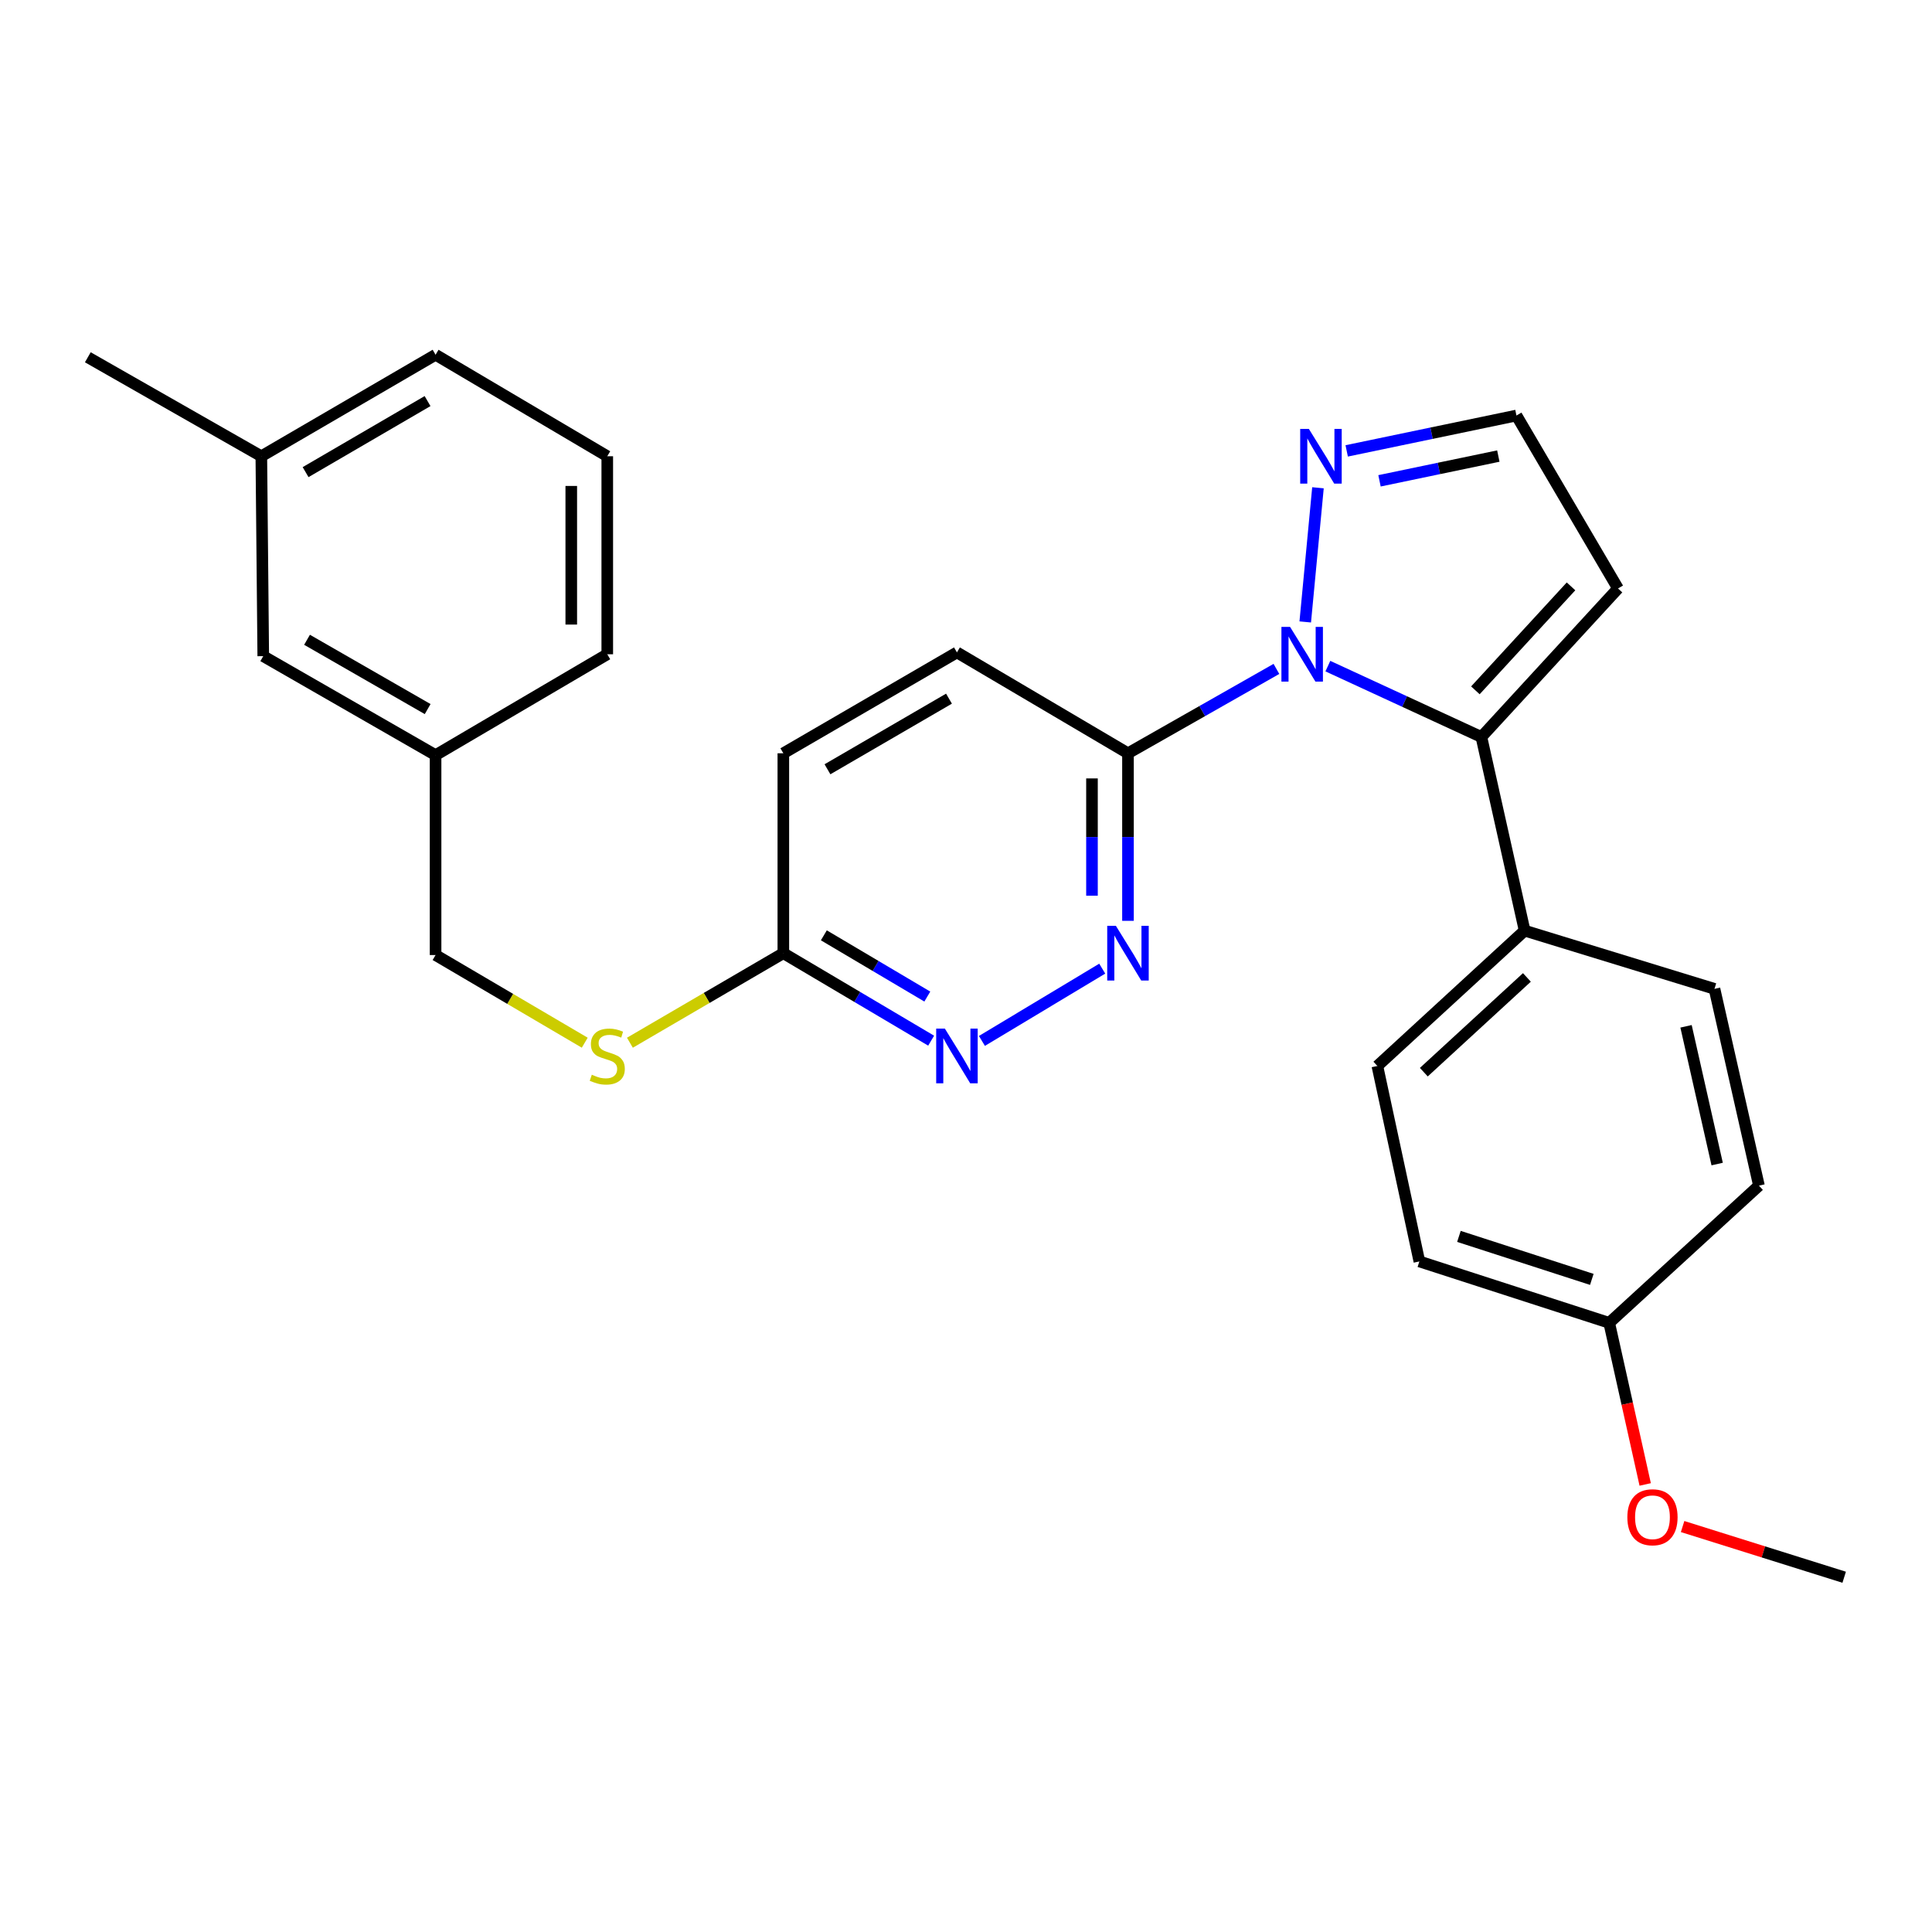 <?xml version='1.0' encoding='iso-8859-1'?>
<svg version='1.1' baseProfile='full'
              xmlns='http://www.w3.org/2000/svg'
                      xmlns:rdkit='http://www.rdkit.org/xml'
                      xmlns:xlink='http://www.w3.org/1999/xlink'
                  xml:space='preserve'
width='1000px' height='1000px' viewBox='0 0 1000 1000'>
<!-- END OF HEADER -->
<rect style='opacity:1.0;fill:#FFFFFF;stroke:none' width='1000' height='1000' x='0' y='0'> </rect>
<path class='bond-0' d='M 687.297,344.783 L 727.031,363.123' style='fill:none;fill-rule:evenodd;stroke:#0000FF;stroke-width:6px;stroke-linecap:butt;stroke-linejoin:miter;stroke-opacity:1' />
<path class='bond-0' d='M 727.031,363.123 L 766.765,381.462' style='fill:none;fill-rule:evenodd;stroke:#000000;stroke-width:6px;stroke-linecap:butt;stroke-linejoin:miter;stroke-opacity:1' />
<path class='bond-1' d='M 660.67,346.226 L 622.254,368.062' style='fill:none;fill-rule:evenodd;stroke:#0000FF;stroke-width:6px;stroke-linecap:butt;stroke-linejoin:miter;stroke-opacity:1' />
<path class='bond-1' d='M 622.254,368.062 L 583.839,389.899' style='fill:none;fill-rule:evenodd;stroke:#000000;stroke-width:6px;stroke-linecap:butt;stroke-linejoin:miter;stroke-opacity:1' />
<path class='bond-2' d='M 675.59,321.913 L 682.176,252.468' style='fill:none;fill-rule:evenodd;stroke:#0000FF;stroke-width:6px;stroke-linecap:butt;stroke-linejoin:miter;stroke-opacity:1' />
<path class='bond-5' d='M 766.765,381.462 L 837.477,304.59' style='fill:none;fill-rule:evenodd;stroke:#000000;stroke-width:6px;stroke-linecap:butt;stroke-linejoin:miter;stroke-opacity:1' />
<path class='bond-5' d='M 763.658,357.316 L 813.157,303.506' style='fill:none;fill-rule:evenodd;stroke:#000000;stroke-width:6px;stroke-linecap:butt;stroke-linejoin:miter;stroke-opacity:1' />
<path class='bond-6' d='M 766.765,381.462 L 789.145,481.688' style='fill:none;fill-rule:evenodd;stroke:#000000;stroke-width:6px;stroke-linecap:butt;stroke-linejoin:miter;stroke-opacity:1' />
<path class='bond-3' d='M 583.839,389.899 L 583.839,433.258' style='fill:none;fill-rule:evenodd;stroke:#000000;stroke-width:6px;stroke-linecap:butt;stroke-linejoin:miter;stroke-opacity:1' />
<path class='bond-3' d='M 583.839,433.258 L 583.839,476.618' style='fill:none;fill-rule:evenodd;stroke:#0000FF;stroke-width:6px;stroke-linecap:butt;stroke-linejoin:miter;stroke-opacity:1' />
<path class='bond-3' d='M 565.206,402.907 L 565.206,433.258' style='fill:none;fill-rule:evenodd;stroke:#000000;stroke-width:6px;stroke-linecap:butt;stroke-linejoin:miter;stroke-opacity:1' />
<path class='bond-3' d='M 565.206,433.258 L 565.206,463.61' style='fill:none;fill-rule:evenodd;stroke:#0000FF;stroke-width:6px;stroke-linecap:butt;stroke-linejoin:miter;stroke-opacity:1' />
<path class='bond-10' d='M 583.839,389.899 L 495.311,337.685' style='fill:none;fill-rule:evenodd;stroke:#000000;stroke-width:6px;stroke-linecap:butt;stroke-linejoin:miter;stroke-opacity:1' />
<path class='bond-8' d='M 697.047,233.378 L 740.979,224.223' style='fill:none;fill-rule:evenodd;stroke:#0000FF;stroke-width:6px;stroke-linecap:butt;stroke-linejoin:miter;stroke-opacity:1' />
<path class='bond-8' d='M 740.979,224.223 L 784.911,215.068' style='fill:none;fill-rule:evenodd;stroke:#000000;stroke-width:6px;stroke-linecap:butt;stroke-linejoin:miter;stroke-opacity:1' />
<path class='bond-8' d='M 714.028,248.873 L 744.78,242.464' style='fill:none;fill-rule:evenodd;stroke:#0000FF;stroke-width:6px;stroke-linecap:butt;stroke-linejoin:miter;stroke-opacity:1' />
<path class='bond-8' d='M 744.78,242.464 L 775.533,236.056' style='fill:none;fill-rule:evenodd;stroke:#000000;stroke-width:6px;stroke-linecap:butt;stroke-linejoin:miter;stroke-opacity:1' />
<path class='bond-4' d='M 570.517,501.368 L 508.244,538.782' style='fill:none;fill-rule:evenodd;stroke:#0000FF;stroke-width:6px;stroke-linecap:butt;stroke-linejoin:miter;stroke-opacity:1' />
<path class='bond-28' d='M 481.96,538.649 L 443.709,516.007' style='fill:none;fill-rule:evenodd;stroke:#0000FF;stroke-width:6px;stroke-linecap:butt;stroke-linejoin:miter;stroke-opacity:1' />
<path class='bond-28' d='M 443.709,516.007 L 405.457,493.365' style='fill:none;fill-rule:evenodd;stroke:#000000;stroke-width:6px;stroke-linecap:butt;stroke-linejoin:miter;stroke-opacity:1' />
<path class='bond-28' d='M 479.976,515.822 L 453.2,499.972' style='fill:none;fill-rule:evenodd;stroke:#0000FF;stroke-width:6px;stroke-linecap:butt;stroke-linejoin:miter;stroke-opacity:1' />
<path class='bond-28' d='M 453.2,499.972 L 426.424,484.123' style='fill:none;fill-rule:evenodd;stroke:#000000;stroke-width:6px;stroke-linecap:butt;stroke-linejoin:miter;stroke-opacity:1' />
<path class='bond-27' d='M 837.477,304.59 L 784.911,215.068' style='fill:none;fill-rule:evenodd;stroke:#000000;stroke-width:6px;stroke-linecap:butt;stroke-linejoin:miter;stroke-opacity:1' />
<path class='bond-11' d='M 789.145,481.688 L 712.925,551.748' style='fill:none;fill-rule:evenodd;stroke:#000000;stroke-width:6px;stroke-linecap:butt;stroke-linejoin:miter;stroke-opacity:1' />
<path class='bond-11' d='M 790.322,505.915 L 736.968,554.958' style='fill:none;fill-rule:evenodd;stroke:#000000;stroke-width:6px;stroke-linecap:butt;stroke-linejoin:miter;stroke-opacity:1' />
<path class='bond-12' d='M 789.145,481.688 L 887.414,511.832' style='fill:none;fill-rule:evenodd;stroke:#000000;stroke-width:6px;stroke-linecap:butt;stroke-linejoin:miter;stroke-opacity:1' />
<path class='bond-7' d='M 405.457,493.365 L 405.457,389.899' style='fill:none;fill-rule:evenodd;stroke:#000000;stroke-width:6px;stroke-linecap:butt;stroke-linejoin:miter;stroke-opacity:1' />
<path class='bond-9' d='M 405.457,493.365 L 365.748,516.539' style='fill:none;fill-rule:evenodd;stroke:#000000;stroke-width:6px;stroke-linecap:butt;stroke-linejoin:miter;stroke-opacity:1' />
<path class='bond-9' d='M 365.748,516.539 L 326.039,539.713' style='fill:none;fill-rule:evenodd;stroke:#CCCC00;stroke-width:6px;stroke-linecap:butt;stroke-linejoin:miter;stroke-opacity:1' />
<path class='bond-14' d='M 302.664,539.702 L 264.057,517.014' style='fill:none;fill-rule:evenodd;stroke:#CCCC00;stroke-width:6px;stroke-linecap:butt;stroke-linejoin:miter;stroke-opacity:1' />
<path class='bond-14' d='M 264.057,517.014 L 225.451,494.327' style='fill:none;fill-rule:evenodd;stroke:#000000;stroke-width:6px;stroke-linecap:butt;stroke-linejoin:miter;stroke-opacity:1' />
<path class='bond-13' d='M 495.311,337.685 L 405.457,389.899' style='fill:none;fill-rule:evenodd;stroke:#000000;stroke-width:6px;stroke-linecap:butt;stroke-linejoin:miter;stroke-opacity:1' />
<path class='bond-13' d='M 491.195,361.627 L 428.297,398.177' style='fill:none;fill-rule:evenodd;stroke:#000000;stroke-width:6px;stroke-linecap:butt;stroke-linejoin:miter;stroke-opacity:1' />
<path class='bond-19' d='M 712.925,551.748 L 734.664,652.916' style='fill:none;fill-rule:evenodd;stroke:#000000;stroke-width:6px;stroke-linecap:butt;stroke-linejoin:miter;stroke-opacity:1' />
<path class='bond-18' d='M 887.414,511.832 L 910.426,613.683' style='fill:none;fill-rule:evenodd;stroke:#000000;stroke-width:6px;stroke-linecap:butt;stroke-linejoin:miter;stroke-opacity:1' />
<path class='bond-18' d='M 872.691,531.216 L 888.799,602.512' style='fill:none;fill-rule:evenodd;stroke:#000000;stroke-width:6px;stroke-linecap:butt;stroke-linejoin:miter;stroke-opacity:1' />
<path class='bond-17' d='M 225.451,494.327 L 225.451,390.861' style='fill:none;fill-rule:evenodd;stroke:#000000;stroke-width:6px;stroke-linecap:butt;stroke-linejoin:miter;stroke-opacity:1' />
<path class='bond-15' d='M 832.923,684.706 L 910.426,613.683' style='fill:none;fill-rule:evenodd;stroke:#000000;stroke-width:6px;stroke-linecap:butt;stroke-linejoin:miter;stroke-opacity:1' />
<path class='bond-21' d='M 832.923,684.706 L 842.237,726.527' style='fill:none;fill-rule:evenodd;stroke:#000000;stroke-width:6px;stroke-linecap:butt;stroke-linejoin:miter;stroke-opacity:1' />
<path class='bond-21' d='M 842.237,726.527 L 851.551,768.348' style='fill:none;fill-rule:evenodd;stroke:#FF0000;stroke-width:6px;stroke-linecap:butt;stroke-linejoin:miter;stroke-opacity:1' />
<path class='bond-29' d='M 832.923,684.706 L 734.664,652.916' style='fill:none;fill-rule:evenodd;stroke:#000000;stroke-width:6px;stroke-linecap:butt;stroke-linejoin:miter;stroke-opacity:1' />
<path class='bond-29' d='M 823.92,662.209 L 755.138,639.956' style='fill:none;fill-rule:evenodd;stroke:#000000;stroke-width:6px;stroke-linecap:butt;stroke-linejoin:miter;stroke-opacity:1' />
<path class='bond-16' d='M 136.26,339.62 L 225.451,390.861' style='fill:none;fill-rule:evenodd;stroke:#000000;stroke-width:6px;stroke-linecap:butt;stroke-linejoin:miter;stroke-opacity:1' />
<path class='bond-16' d='M 158.921,331.15 L 221.354,367.019' style='fill:none;fill-rule:evenodd;stroke:#000000;stroke-width:6px;stroke-linecap:butt;stroke-linejoin:miter;stroke-opacity:1' />
<path class='bond-20' d='M 136.26,339.62 L 135.266,236.155' style='fill:none;fill-rule:evenodd;stroke:#000000;stroke-width:6px;stroke-linecap:butt;stroke-linejoin:miter;stroke-opacity:1' />
<path class='bond-23' d='M 225.451,390.861 L 314.321,338.647' style='fill:none;fill-rule:evenodd;stroke:#000000;stroke-width:6px;stroke-linecap:butt;stroke-linejoin:miter;stroke-opacity:1' />
<path class='bond-25' d='M 135.266,236.155 L 45.455,184.924' style='fill:none;fill-rule:evenodd;stroke:#000000;stroke-width:6px;stroke-linecap:butt;stroke-linejoin:miter;stroke-opacity:1' />
<path class='bond-30' d='M 135.266,236.155 L 225.451,183.619' style='fill:none;fill-rule:evenodd;stroke:#000000;stroke-width:6px;stroke-linecap:butt;stroke-linejoin:miter;stroke-opacity:1' />
<path class='bond-30' d='M 158.173,244.375 L 221.302,207.6' style='fill:none;fill-rule:evenodd;stroke:#000000;stroke-width:6px;stroke-linecap:butt;stroke-linejoin:miter;stroke-opacity:1' />
<path class='bond-26' d='M 870.914,790.138 L 912.73,803.259' style='fill:none;fill-rule:evenodd;stroke:#FF0000;stroke-width:6px;stroke-linecap:butt;stroke-linejoin:miter;stroke-opacity:1' />
<path class='bond-26' d='M 912.73,803.259 L 954.545,816.381' style='fill:none;fill-rule:evenodd;stroke:#000000;stroke-width:6px;stroke-linecap:butt;stroke-linejoin:miter;stroke-opacity:1' />
<path class='bond-22' d='M 314.321,236.155 L 314.321,338.647' style='fill:none;fill-rule:evenodd;stroke:#000000;stroke-width:6px;stroke-linecap:butt;stroke-linejoin:miter;stroke-opacity:1' />
<path class='bond-22' d='M 295.687,251.528 L 295.687,323.273' style='fill:none;fill-rule:evenodd;stroke:#000000;stroke-width:6px;stroke-linecap:butt;stroke-linejoin:miter;stroke-opacity:1' />
<path class='bond-24' d='M 314.321,236.155 L 225.451,183.619' style='fill:none;fill-rule:evenodd;stroke:#000000;stroke-width:6px;stroke-linecap:butt;stroke-linejoin:miter;stroke-opacity:1' />
<path  class='atom-0' d='M 667.743 324.487
L 677.023 339.487
Q 677.943 340.967, 679.423 343.647
Q 680.903 346.327, 680.983 346.487
L 680.983 324.487
L 684.743 324.487
L 684.743 352.807
L 680.863 352.807
L 670.903 336.407
Q 669.743 334.487, 668.503 332.287
Q 667.303 330.087, 666.943 329.407
L 666.943 352.807
L 663.263 352.807
L 663.263 324.487
L 667.743 324.487
' fill='#0000FF'/>
<path  class='atom-3' d='M 677.463 221.995
L 686.743 236.995
Q 687.663 238.475, 689.143 241.155
Q 690.623 243.835, 690.703 243.995
L 690.703 221.995
L 694.463 221.995
L 694.463 250.315
L 690.583 250.315
L 680.623 233.915
Q 679.463 231.995, 678.223 229.795
Q 677.023 227.595, 676.663 226.915
L 676.663 250.315
L 672.983 250.315
L 672.983 221.995
L 677.463 221.995
' fill='#0000FF'/>
<path  class='atom-4' d='M 577.579 479.205
L 586.859 494.205
Q 587.779 495.685, 589.259 498.365
Q 590.739 501.045, 590.819 501.205
L 590.819 479.205
L 594.579 479.205
L 594.579 507.525
L 590.699 507.525
L 580.739 491.125
Q 579.579 489.205, 578.339 487.005
Q 577.139 484.805, 576.779 484.125
L 576.779 507.525
L 573.099 507.525
L 573.099 479.205
L 577.579 479.205
' fill='#0000FF'/>
<path  class='atom-5' d='M 489.051 532.392
L 498.331 547.392
Q 499.251 548.872, 500.731 551.552
Q 502.211 554.232, 502.291 554.392
L 502.291 532.392
L 506.051 532.392
L 506.051 560.712
L 502.171 560.712
L 492.211 544.312
Q 491.051 542.392, 489.811 540.192
Q 488.611 537.992, 488.251 537.312
L 488.251 560.712
L 484.571 560.712
L 484.571 532.392
L 489.051 532.392
' fill='#0000FF'/>
<path  class='atom-10' d='M 306.321 556.272
Q 306.641 556.392, 307.961 556.952
Q 309.281 557.512, 310.721 557.872
Q 312.201 558.192, 313.641 558.192
Q 316.321 558.192, 317.881 556.912
Q 319.441 555.592, 319.441 553.312
Q 319.441 551.752, 318.641 550.792
Q 317.881 549.832, 316.681 549.312
Q 315.481 548.792, 313.481 548.192
Q 310.961 547.432, 309.441 546.712
Q 307.961 545.992, 306.881 544.472
Q 305.841 542.952, 305.841 540.392
Q 305.841 536.832, 308.241 534.632
Q 310.681 532.432, 315.481 532.432
Q 318.761 532.432, 322.481 533.992
L 321.561 537.072
Q 318.161 535.672, 315.601 535.672
Q 312.841 535.672, 311.321 536.832
Q 309.801 537.952, 309.841 539.912
Q 309.841 541.432, 310.601 542.352
Q 311.401 543.272, 312.521 543.792
Q 313.681 544.312, 315.601 544.912
Q 318.161 545.712, 319.681 546.512
Q 321.201 547.312, 322.281 548.952
Q 323.401 550.552, 323.401 553.312
Q 323.401 557.232, 320.761 559.352
Q 318.161 561.432, 313.801 561.432
Q 311.281 561.432, 309.361 560.872
Q 307.481 560.352, 305.241 559.432
L 306.321 556.272
' fill='#CCCC00'/>
<path  class='atom-22' d='M 842.314 785.323
Q 842.314 778.523, 845.674 774.723
Q 849.034 770.923, 855.314 770.923
Q 861.594 770.923, 864.954 774.723
Q 868.314 778.523, 868.314 785.323
Q 868.314 792.203, 864.914 796.123
Q 861.514 800.003, 855.314 800.003
Q 849.074 800.003, 845.674 796.123
Q 842.314 792.243, 842.314 785.323
M 855.314 796.803
Q 859.634 796.803, 861.954 793.923
Q 864.314 791.003, 864.314 785.323
Q 864.314 779.763, 861.954 776.963
Q 859.634 774.123, 855.314 774.123
Q 850.994 774.123, 848.634 776.923
Q 846.314 779.723, 846.314 785.323
Q 846.314 791.043, 848.634 793.923
Q 850.994 796.803, 855.314 796.803
' fill='#FF0000'/>
</svg>
